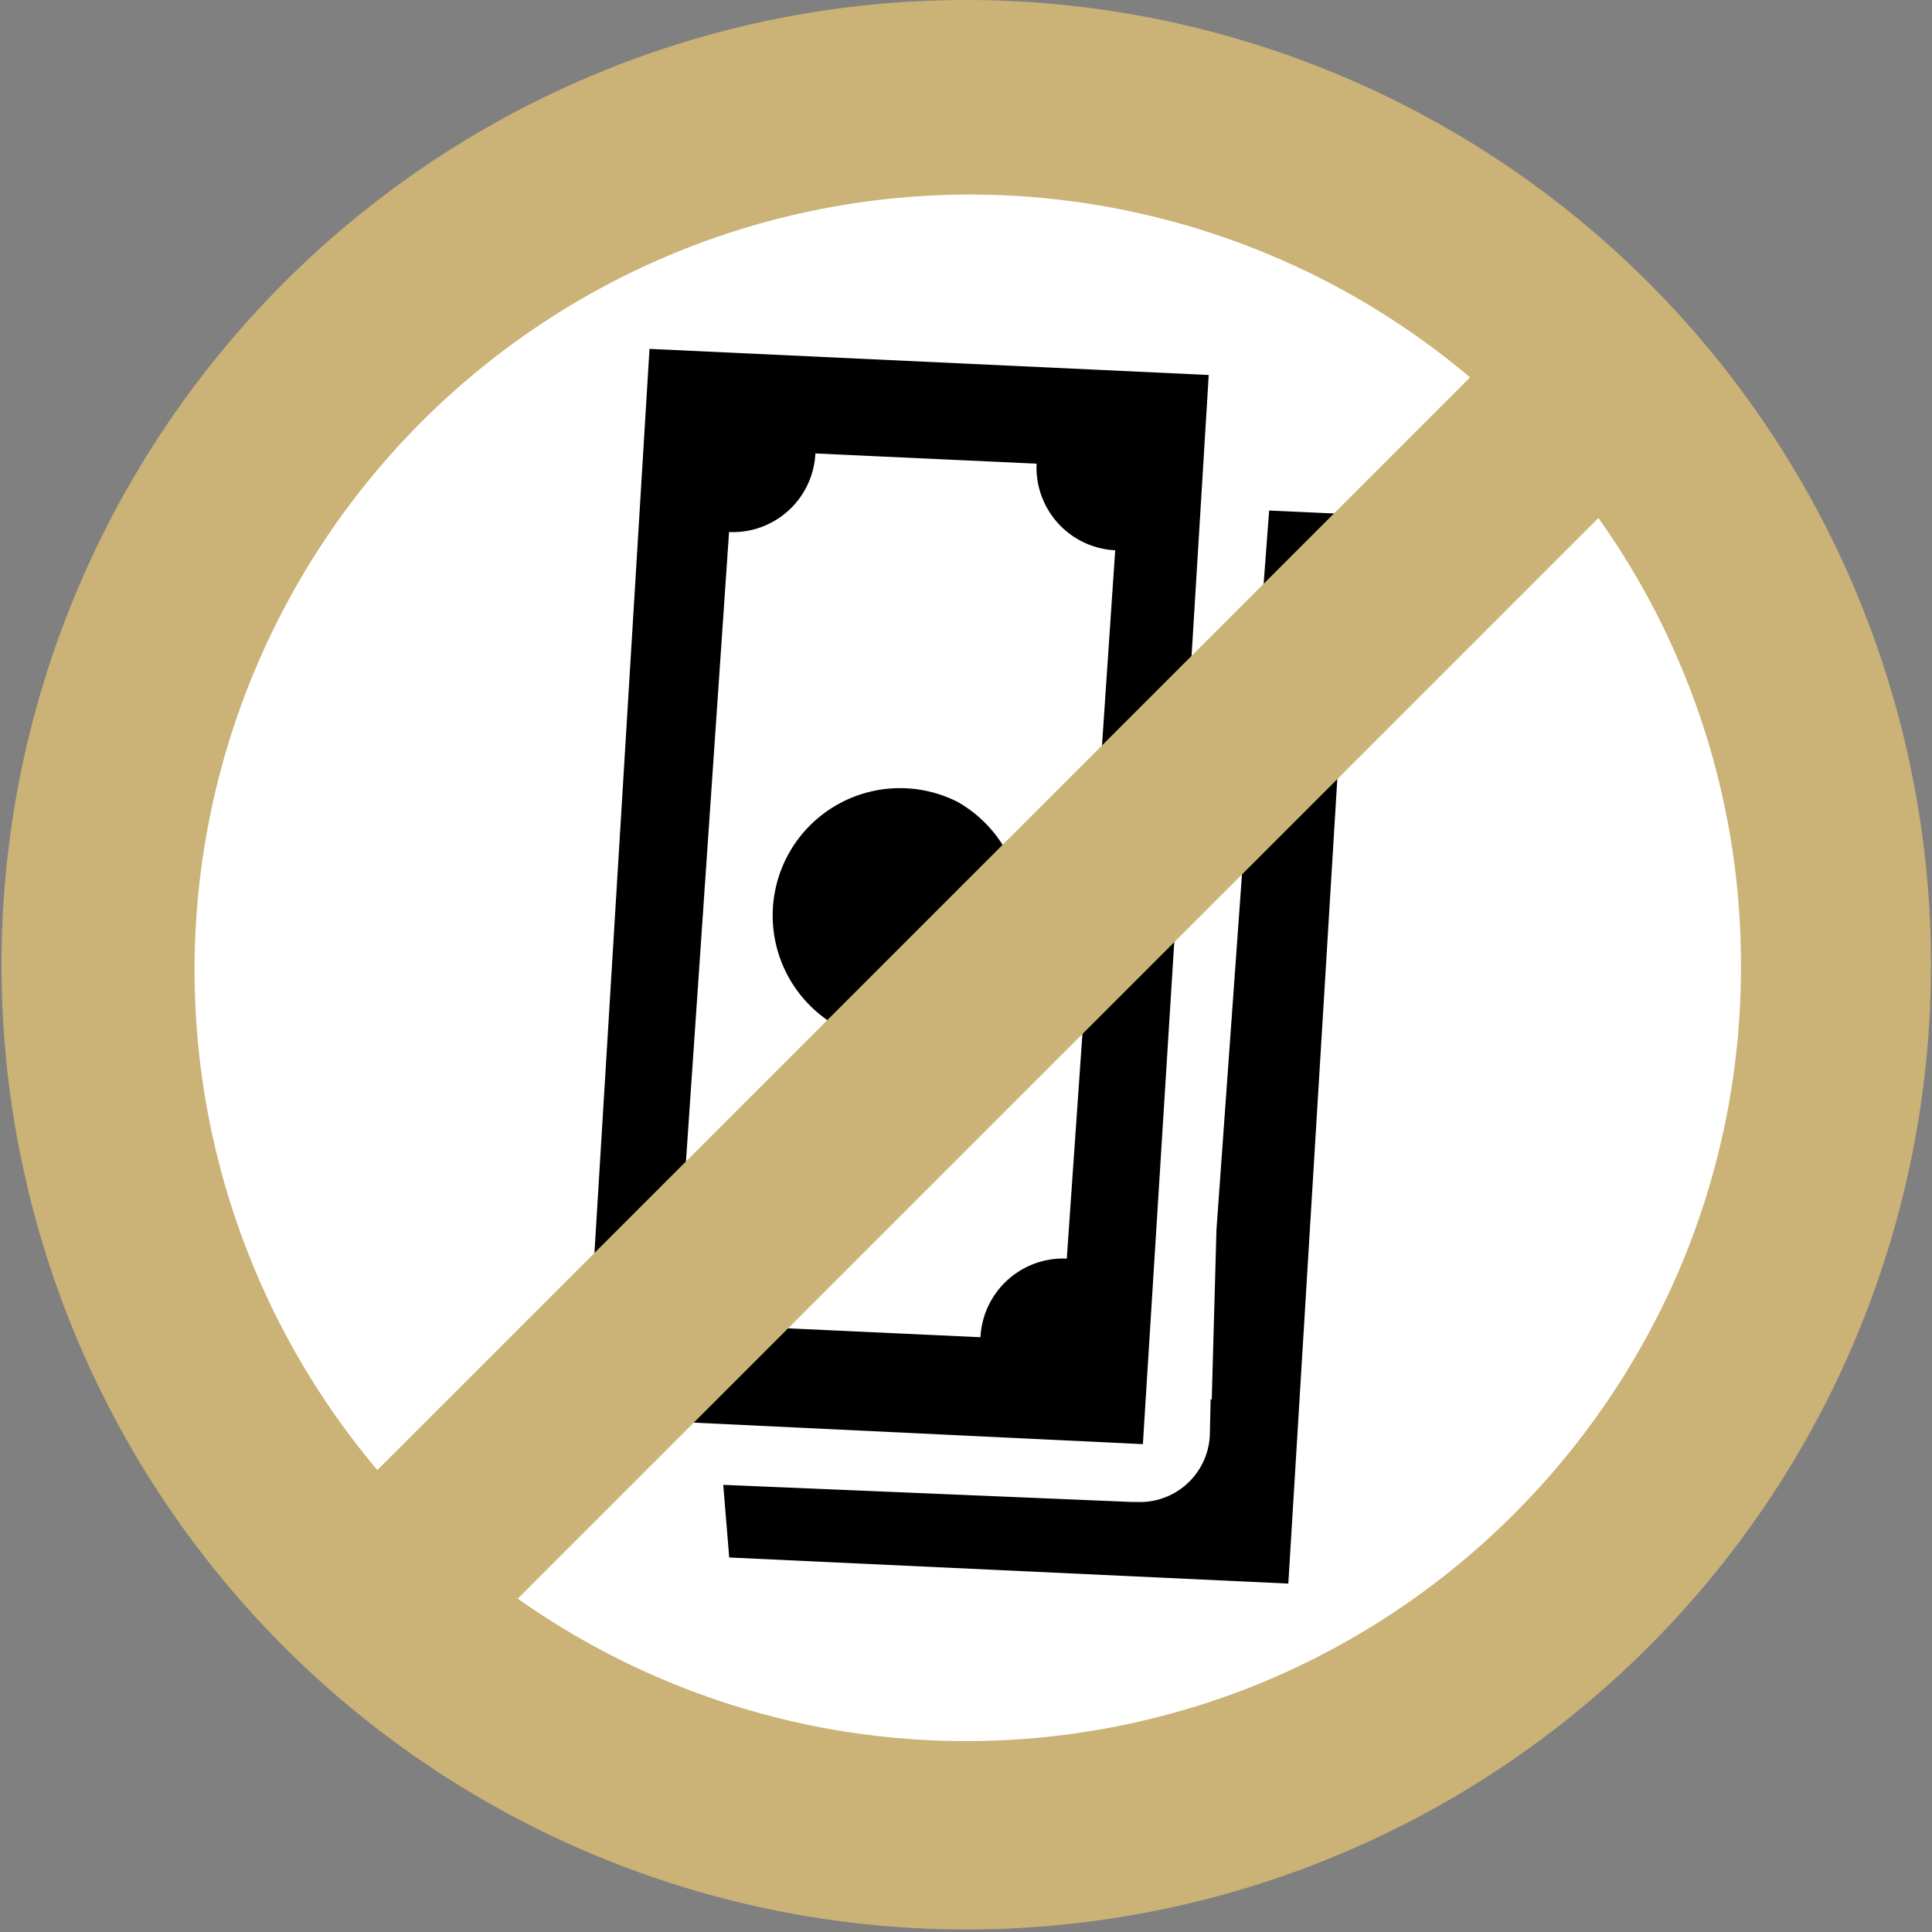 <svg id="Layer_1" data-name="Layer 1" xmlns="http://www.w3.org/2000/svg" viewBox="0 0 122.88 122.88"><rect x="0" y="0" width="122.88" height="122.88" fill="#808080" stroke="none"/><defs><style>.cls-1{fill:#fff;}.cls-1,.cls-2{fill-rule:evenodd;}.cls-3{fill:#cbb276;}</style></defs><title>no-money</title><path class="cls-1" d="M61.44,12.1A49.34,49.34,0,1,1,12.1,61.44,49.34,49.34,0,0,1,61.44,12.1Z"/><path class="cls-2" d="M76.88,23.82,75.77,42l-5.7,5.71L70.93,35h0a5.27,5.27,0,0,1-5-5.51l-14.07-.65a5.26,5.26,0,0,1-5.49,5L43.61,74.15,37.79,80l3.52-57.81,35.57,1.66Zm8.18,25.66-3.12,51.24L46.38,99.06,46,94.44l26,1.09.33,0a4.45,4.45,0,0,0,4.62-4.3L77,89h.07l.3-10.79L79,55.51l6-6ZM80.35,37.41l.37-4.94,4.37.2-4.74,4.74ZM74.69,59.85l-2,32L44.06,90.48l5.95-6,12.35.57a5.27,5.27,0,0,1,5.49-5l1-14.37,5.85-5.85ZM60.9,51a8.13,8.13,0,0,1,3,2.95L52.8,65a8.1,8.1,0,0,1,8.1-14Z"/><path class="cls-3" d="M61.44,0A61.36,61.36,0,1,1,38,4.66,61.29,61.29,0,0,1,61.44,0Zm40.24,32.93L32.93,101.68A49.44,49.44,0,0,0,80.31,107,49.53,49.53,0,0,0,107,80.3a49,49,0,0,0,3.73-18.86h0a48.93,48.93,0,0,0-9.08-28.51ZM24,93.5,93.5,24A49.32,49.32,0,0,0,24,93.5Z"/></svg>